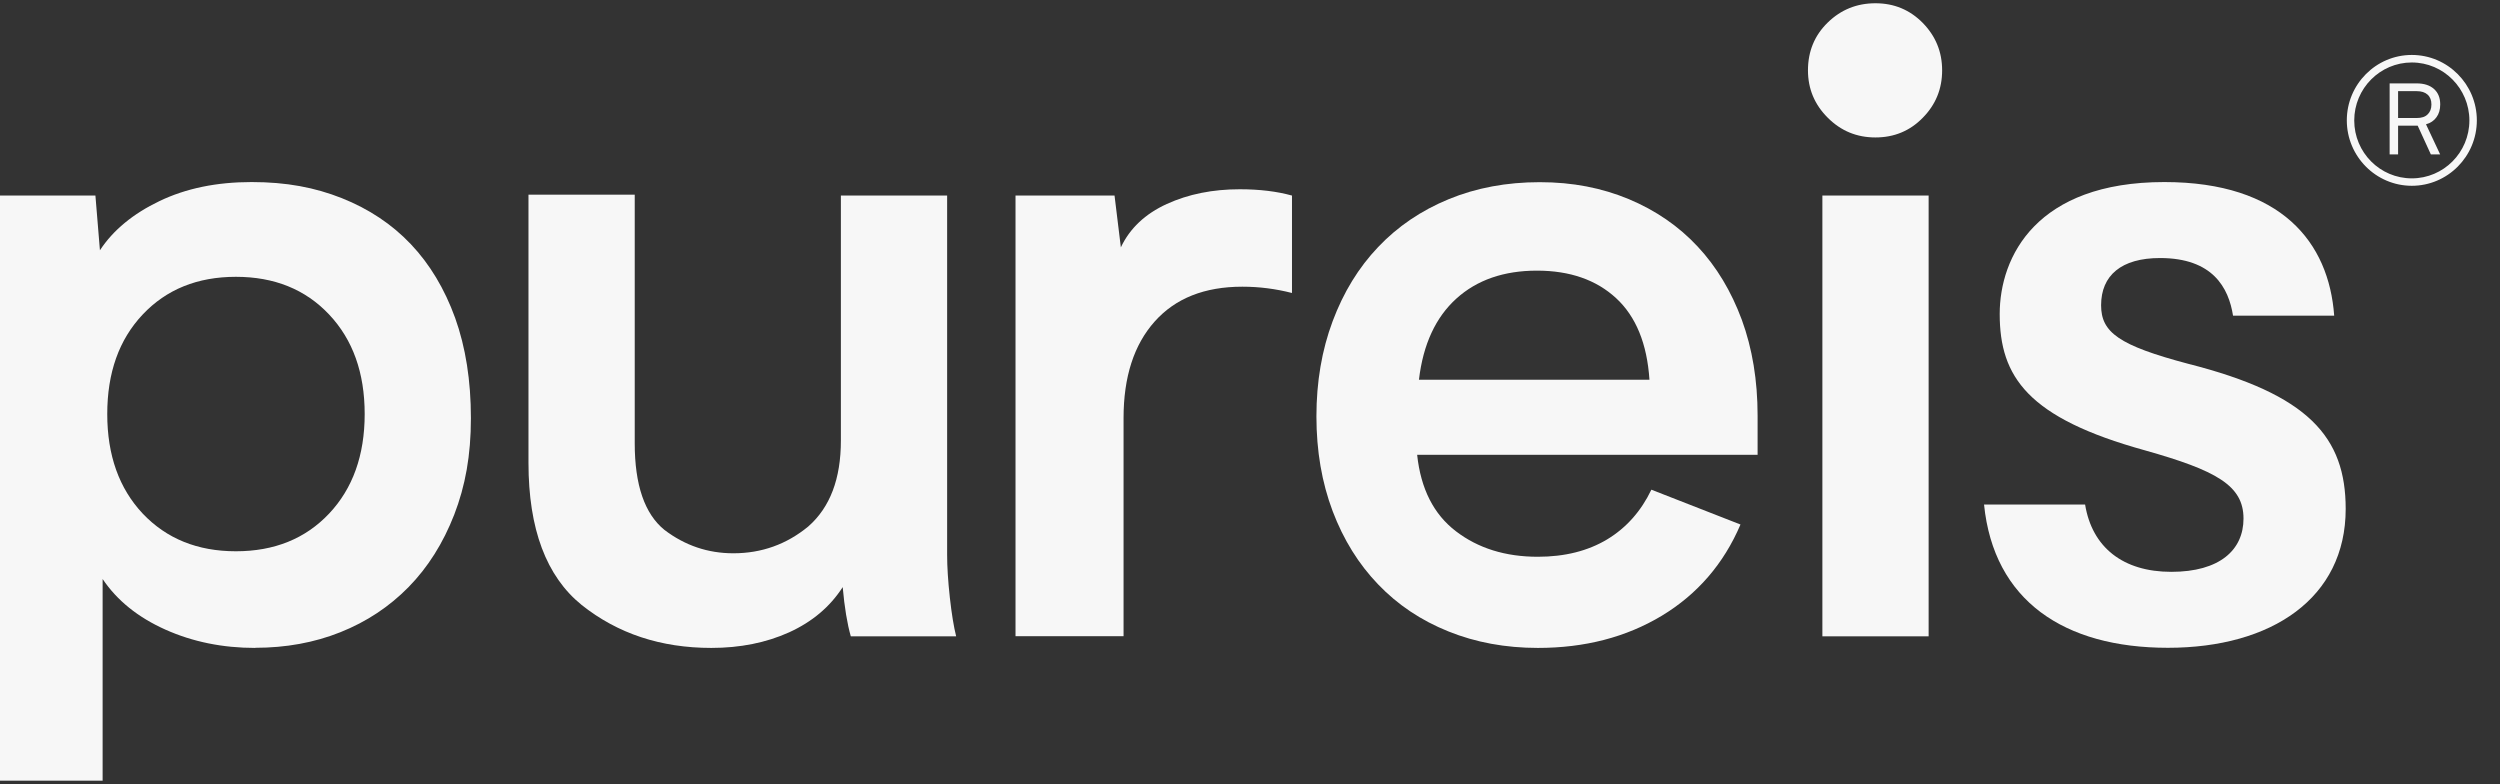 <svg width="102" height="32" viewBox="0 0 102 32" fill="none" xmlns="http://www.w3.org/2000/svg">
<rect x="0" y="0" width="102" height="32" fill="#333333" stroke="none"/>
<path d="M10.411 26.435C9.087 26.435 7.865 26.188 6.748 25.688C5.631 25.188 4.776 24.5 4.187 23.624V31.851H0V7.979H3.893L4.077 10.212C4.615 9.391 5.428 8.721 6.509 8.203C7.589 7.685 8.839 7.428 10.264 7.428C11.689 7.428 12.843 7.648 13.946 8.084C15.049 8.524 15.991 9.148 16.764 9.964C17.536 10.78 18.138 11.78 18.57 12.972C18.997 14.164 19.213 15.526 19.213 17.058C19.213 18.589 18.984 19.827 18.533 20.997C18.078 22.166 17.458 23.147 16.672 23.95C15.886 24.752 14.957 25.367 13.891 25.793C12.824 26.22 11.661 26.43 10.411 26.43M14.879 16.893C14.879 15.21 14.396 13.857 13.426 12.83C12.461 11.807 11.193 11.294 9.625 11.294C8.058 11.294 6.789 11.807 5.824 12.83C4.854 13.857 4.376 15.21 4.376 16.893C4.376 18.576 4.859 19.928 5.824 20.956C6.794 21.978 8.058 22.492 9.625 22.492C11.193 22.492 12.461 21.978 13.426 20.956C14.392 19.933 14.879 18.576 14.879 16.893Z" fill="#F7F7F7"/>
<path d="M34.713 25.963C34.566 25.449 34.456 24.784 34.382 23.954C33.867 24.757 33.136 25.371 32.199 25.798C31.256 26.224 30.195 26.435 29.022 26.435C26.963 26.435 25.203 25.853 23.732 24.683C22.288 23.514 21.562 21.584 21.562 18.883V7.942H25.897V18.085C25.897 19.786 26.301 20.969 27.115 21.625C27.951 22.258 28.884 22.574 29.919 22.574C31.077 22.574 32.097 22.207 32.98 21.478C33.867 20.699 34.308 19.534 34.308 17.975V7.979H38.643V22.643C38.643 23.129 38.68 23.707 38.753 24.376C38.827 25.046 38.914 25.573 39.011 25.963H34.713Z" fill="#F7F7F7"/>
<path d="M50.585 7.722C51.394 7.722 52.102 7.809 52.713 7.979V11.954C52.051 11.784 51.38 11.697 50.69 11.697C49.146 11.697 47.956 12.17 47.11 13.119C46.264 14.068 45.841 15.38 45.841 17.058V25.958H41.433V7.979H45.473L45.731 10.092C46.099 9.313 46.724 8.726 47.606 8.322C48.489 7.919 49.482 7.722 50.58 7.722" fill="#F7F7F7"/>
<path d="M71.706 18.557H57.82C57.967 19.942 58.495 20.983 59.401 21.675C60.306 22.368 61.419 22.716 62.742 22.716C63.846 22.716 64.788 22.478 65.574 22.006C66.355 21.533 66.957 20.855 67.376 19.979L71.012 21.4C70.327 23.005 69.251 24.248 67.799 25.124C66.342 26 64.659 26.435 62.747 26.435C61.423 26.435 60.205 26.21 59.093 25.761C57.976 25.312 57.024 24.674 56.229 23.844C55.434 23.019 54.813 22.019 54.372 20.855C53.931 19.685 53.71 18.397 53.71 16.989C53.71 15.581 53.931 14.284 54.372 13.105C54.813 11.927 55.429 10.918 56.229 10.079C57.024 9.24 57.985 8.588 59.111 8.125C60.237 7.662 61.474 7.433 62.821 7.433C64.167 7.433 65.353 7.667 66.457 8.125C67.56 8.588 68.497 9.235 69.265 10.06C70.037 10.886 70.635 11.885 71.067 13.05C71.494 14.219 71.71 15.517 71.71 16.957V18.562L71.706 18.557ZM67.298 15.494C67.201 14.022 66.746 12.912 65.937 12.165C65.128 11.418 64.052 11.042 62.706 11.042C61.359 11.042 60.26 11.422 59.419 12.183C58.578 12.945 58.063 14.045 57.893 15.494H67.298Z" fill="#F7F7F7"/>
<path d="M73.765 2.87C73.765 2.091 74.036 1.44 74.574 0.917C75.112 0.394 75.76 0.133 76.518 0.133C77.277 0.133 77.92 0.399 78.449 0.935C78.973 1.472 79.239 2.114 79.239 2.87C79.239 3.627 78.977 4.269 78.449 4.805C77.925 5.342 77.281 5.608 76.518 5.608C75.755 5.608 75.112 5.342 74.574 4.805C74.036 4.269 73.765 3.627 73.765 2.87ZM78.688 25.963H74.353V7.979H78.688V25.963Z" fill="#F7F7F7"/>
<path d="M85.072 20.584C85.357 22.331 86.617 23.331 88.589 23.331C90.561 23.331 91.535 22.441 91.535 21.157C91.535 19.805 90.423 19.195 87.513 18.374C82.737 17.053 81.588 15.38 81.588 12.812C81.588 10.459 83.096 7.428 88.304 7.428C93.08 7.428 95.019 9.891 95.235 12.88H91.108C90.928 11.739 90.28 10.528 88.129 10.528C86.548 10.528 85.725 11.239 85.725 12.454C85.725 13.559 86.442 14.091 89.278 14.843C94.197 16.09 95.704 17.837 95.704 20.763C95.704 24.399 92.689 26.43 88.451 26.43C84.213 26.43 81.345 24.505 80.949 20.584H85.077H85.072Z" fill="#F7F7F7"/>
<path d="M99.565 6.3H99.179L98.641 5.126H97.842V6.3H97.497V3.402H98.595C98.903 3.402 99.142 3.48 99.308 3.632C99.478 3.783 99.561 3.994 99.561 4.26C99.561 4.471 99.51 4.645 99.409 4.782C99.308 4.925 99.165 5.021 98.981 5.071L99.556 6.296L99.565 6.3ZM99.202 4.264C99.202 4.09 99.152 3.957 99.046 3.861C98.94 3.765 98.793 3.719 98.6 3.719H97.842V4.815H98.6C98.798 4.815 98.945 4.769 99.046 4.668C99.147 4.572 99.202 4.439 99.202 4.264Z" fill="#F7F7F7"/>
<path d="M98.402 7.58C96.941 7.58 95.75 6.383 95.75 4.911C95.75 3.439 96.941 2.242 98.402 2.242C99.864 2.242 101.055 3.439 101.055 4.911C101.055 6.383 99.864 7.58 98.402 7.58ZM98.402 2.549C97.106 2.549 96.053 3.609 96.053 4.915C96.053 6.222 97.106 7.277 98.402 7.277C99.699 7.277 100.751 6.218 100.751 4.915C100.751 3.613 99.699 2.549 98.402 2.549Z" fill="#F7F7F7"/>
</svg>
